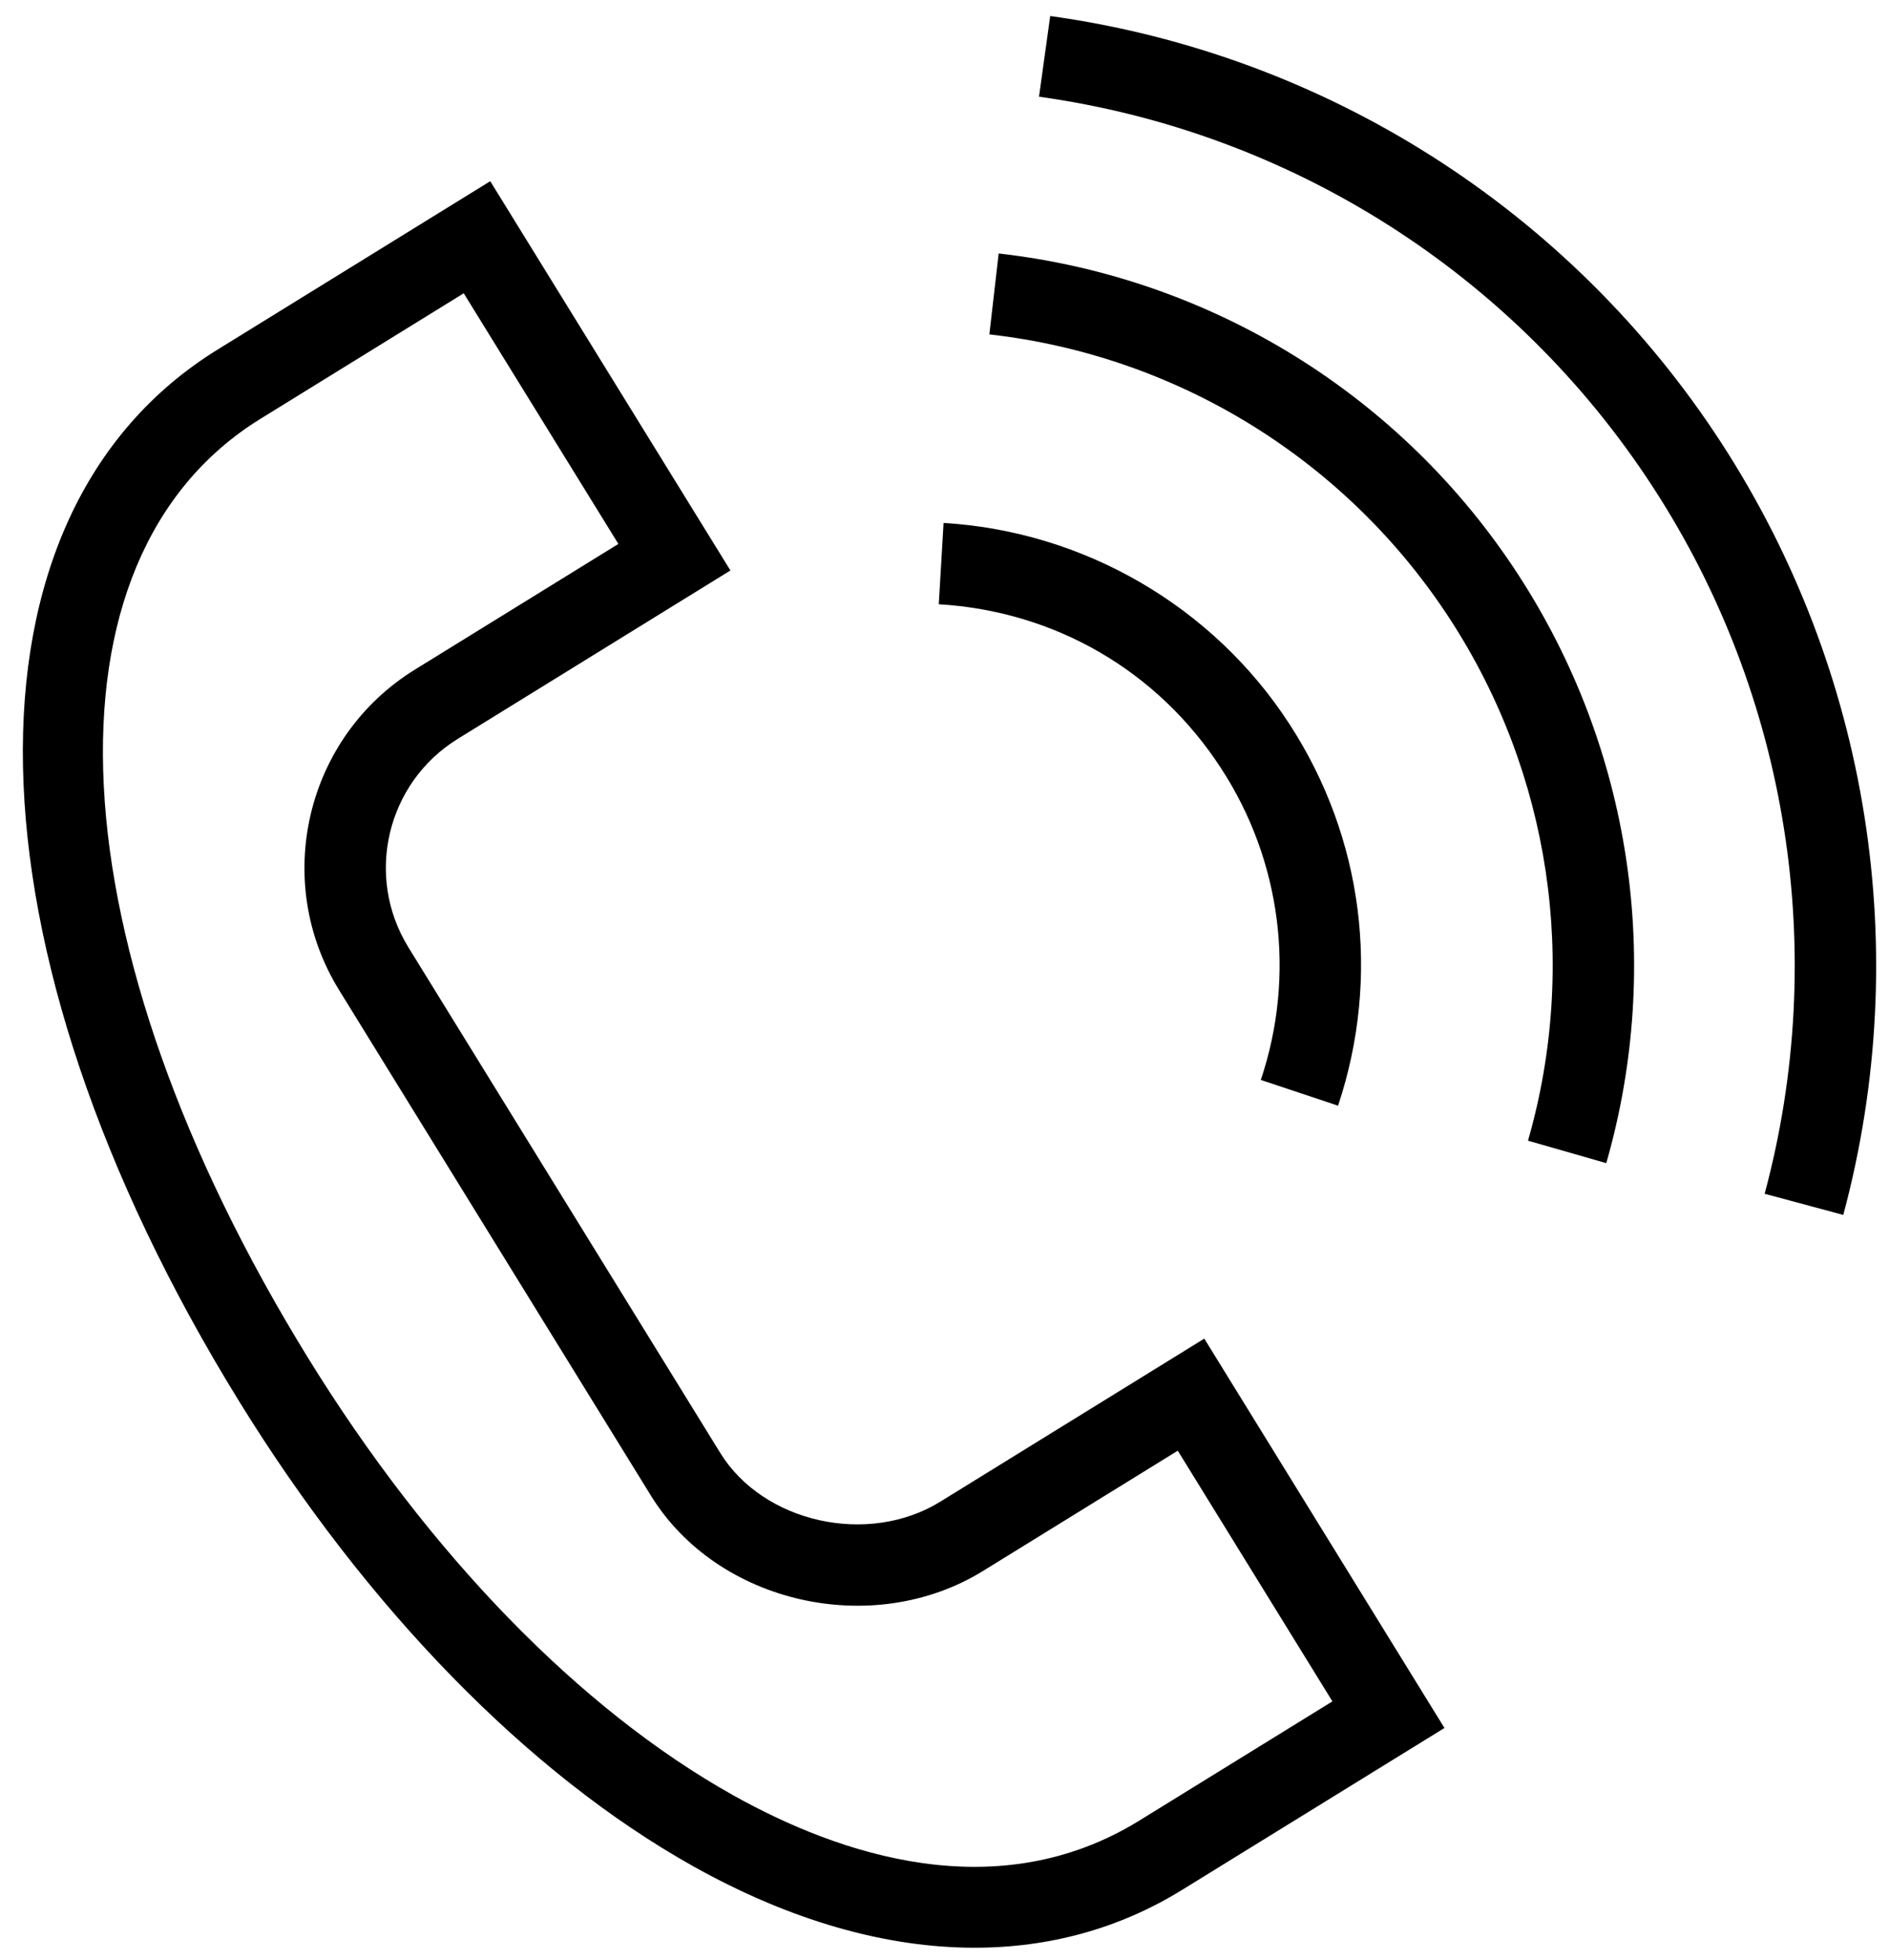 <?xml version="1.0" encoding="UTF-8"?> <svg xmlns="http://www.w3.org/2000/svg" viewBox="1964.6 2462.3 69.6 72.2" width="69.6" height="72.2"><path fill="rgb(0, 0, 0)" stroke="none" fill-opacity="1" stroke-width="1" stroke-opacity="1" color="rgb(51, 51, 51)" fill-rule="evenodd" id="tSvgcf191642aa" title="Path 3" d="M 1999.244 2517.609 C 1996.59 2519.247 1992.726 2518.388 1991.137 2515.812 C 1987.307 2509.605 1983.477 2503.398 1979.647 2497.191 C 1978.032 2494.57 1978.844 2491.136 1981.462 2489.516 C 1981.199 2489.091 1980.937 2488.665 1980.674 2488.24 C 1980.937 2488.665 1981.199 2489.091 1981.462 2489.516 C 1984.812 2487.448 1988.162 2485.379 1991.512 2483.311 C 1988.562 2478.532 1985.613 2473.753 1982.663 2468.974 C 1979.315 2471.041 1975.967 2473.107 1972.619 2475.174 C 1962.766 2481.255 1963.087 2497.179 1973.401 2513.897 C 1978.121 2521.548 1984.064 2527.633 1990.133 2531.032 C 1993.707 2533.033 1997.229 2534.038 2000.51 2534.037 C 2003.265 2534.037 2005.85 2533.329 2008.154 2531.907 C 2011.376 2529.919 2014.599 2527.932 2017.821 2525.944 C 2014.871 2521.164 2011.922 2516.383 2008.972 2511.603C 2005.729 2513.605 2002.487 2515.607 1999.244 2517.609Z M 2006.579 2529.354 C 2001.351 2532.581 1995.547 2530.625 1991.6 2528.414 C 1985.968 2525.261 1980.412 2519.546 1975.955 2512.322 C 1966.569 2497.106 1965.846 2482.88 1974.196 2477.726 C 1973.933 2477.301 1973.671 2476.875 1973.408 2476.45 C 1973.671 2476.875 1973.933 2477.301 1974.196 2477.726 C 1976.693 2476.185 1979.189 2474.643 1981.686 2473.102 C 1983.585 2476.179 1985.485 2479.257 1987.384 2482.334 C 1984.885 2483.877 1982.385 2485.42 1979.886 2486.963 C 1975.862 2489.446 1974.61 2494.741 1977.094 2498.766 C 1980.924 2504.973 1984.753 2511.179 1988.583 2517.386 C 1991.039 2521.369 1996.757 2522.664 2000.818 2520.161 C 2003.21 2518.684 2005.603 2517.208 2007.995 2515.731 C 2009.894 2518.809 2011.794 2521.886 2013.693 2524.964C 2011.322 2526.427 2008.95 2527.891 2006.579 2529.354Z M 2009.587 2490.593 C 2011.81 2493.993 2012.351 2498.226 2011.054 2502.076 C 2012.003 2502.392 2012.952 2502.708 2013.901 2503.024 C 2015.484 2498.27 2014.828 2493.142 2012.102 2488.957 C 2009.293 2484.631 2004.532 2481.867 1999.366 2481.561 C 1999.307 2482.559 1999.248 2483.558 1999.189 2484.556C 2003.47 2484.809 2007.26 2487.009 2009.587 2490.593Z"></path><path fill="rgb(0, 0, 0)" stroke="none" fill-opacity="1" stroke-width="1" stroke-opacity="1" color="rgb(51, 51, 51)" fill-rule="evenodd" id="tSvg9742bba238" title="Path 4" d="M 2001.396 2471.636 C 2001.282 2472.629 2001.167 2473.623 2001.053 2474.616 C 2007.994 2475.4 2014.22 2479.248 2018.026 2485.105 C 2021.723 2490.788 2022.772 2497.797 2020.899 2504.313 C 2021.86 2504.589 2022.822 2504.864 2023.783 2505.14 C 2025.895 2497.788 2024.712 2489.881 2020.541 2483.469C 2016.249 2476.861 2009.226 2472.521 2001.396 2471.636Z"></path><path fill="rgb(0, 0, 0)" stroke="none" fill-opacity="1" stroke-width="1" stroke-opacity="1" color="rgb(51, 51, 51)" fill-rule="evenodd" id="tSvg79e572162" title="Path 5" d="M 2028.017 2478.604 C 2022.444 2470.03 2013.424 2464.296 2003.295 2462.89 C 2003.157 2463.881 2003.02 2464.871 2002.882 2465.862 C 2012.15 2467.149 2020.403 2472.395 2025.502 2480.24 C 2030.502 2487.921 2032.002 2497.407 2029.618 2506.268 C 2030.584 2506.528 2031.549 2506.787 2032.515 2507.047C 2035.119 2497.357 2033.483 2487.018 2028.017 2478.604Z"></path><defs> </defs></svg> 